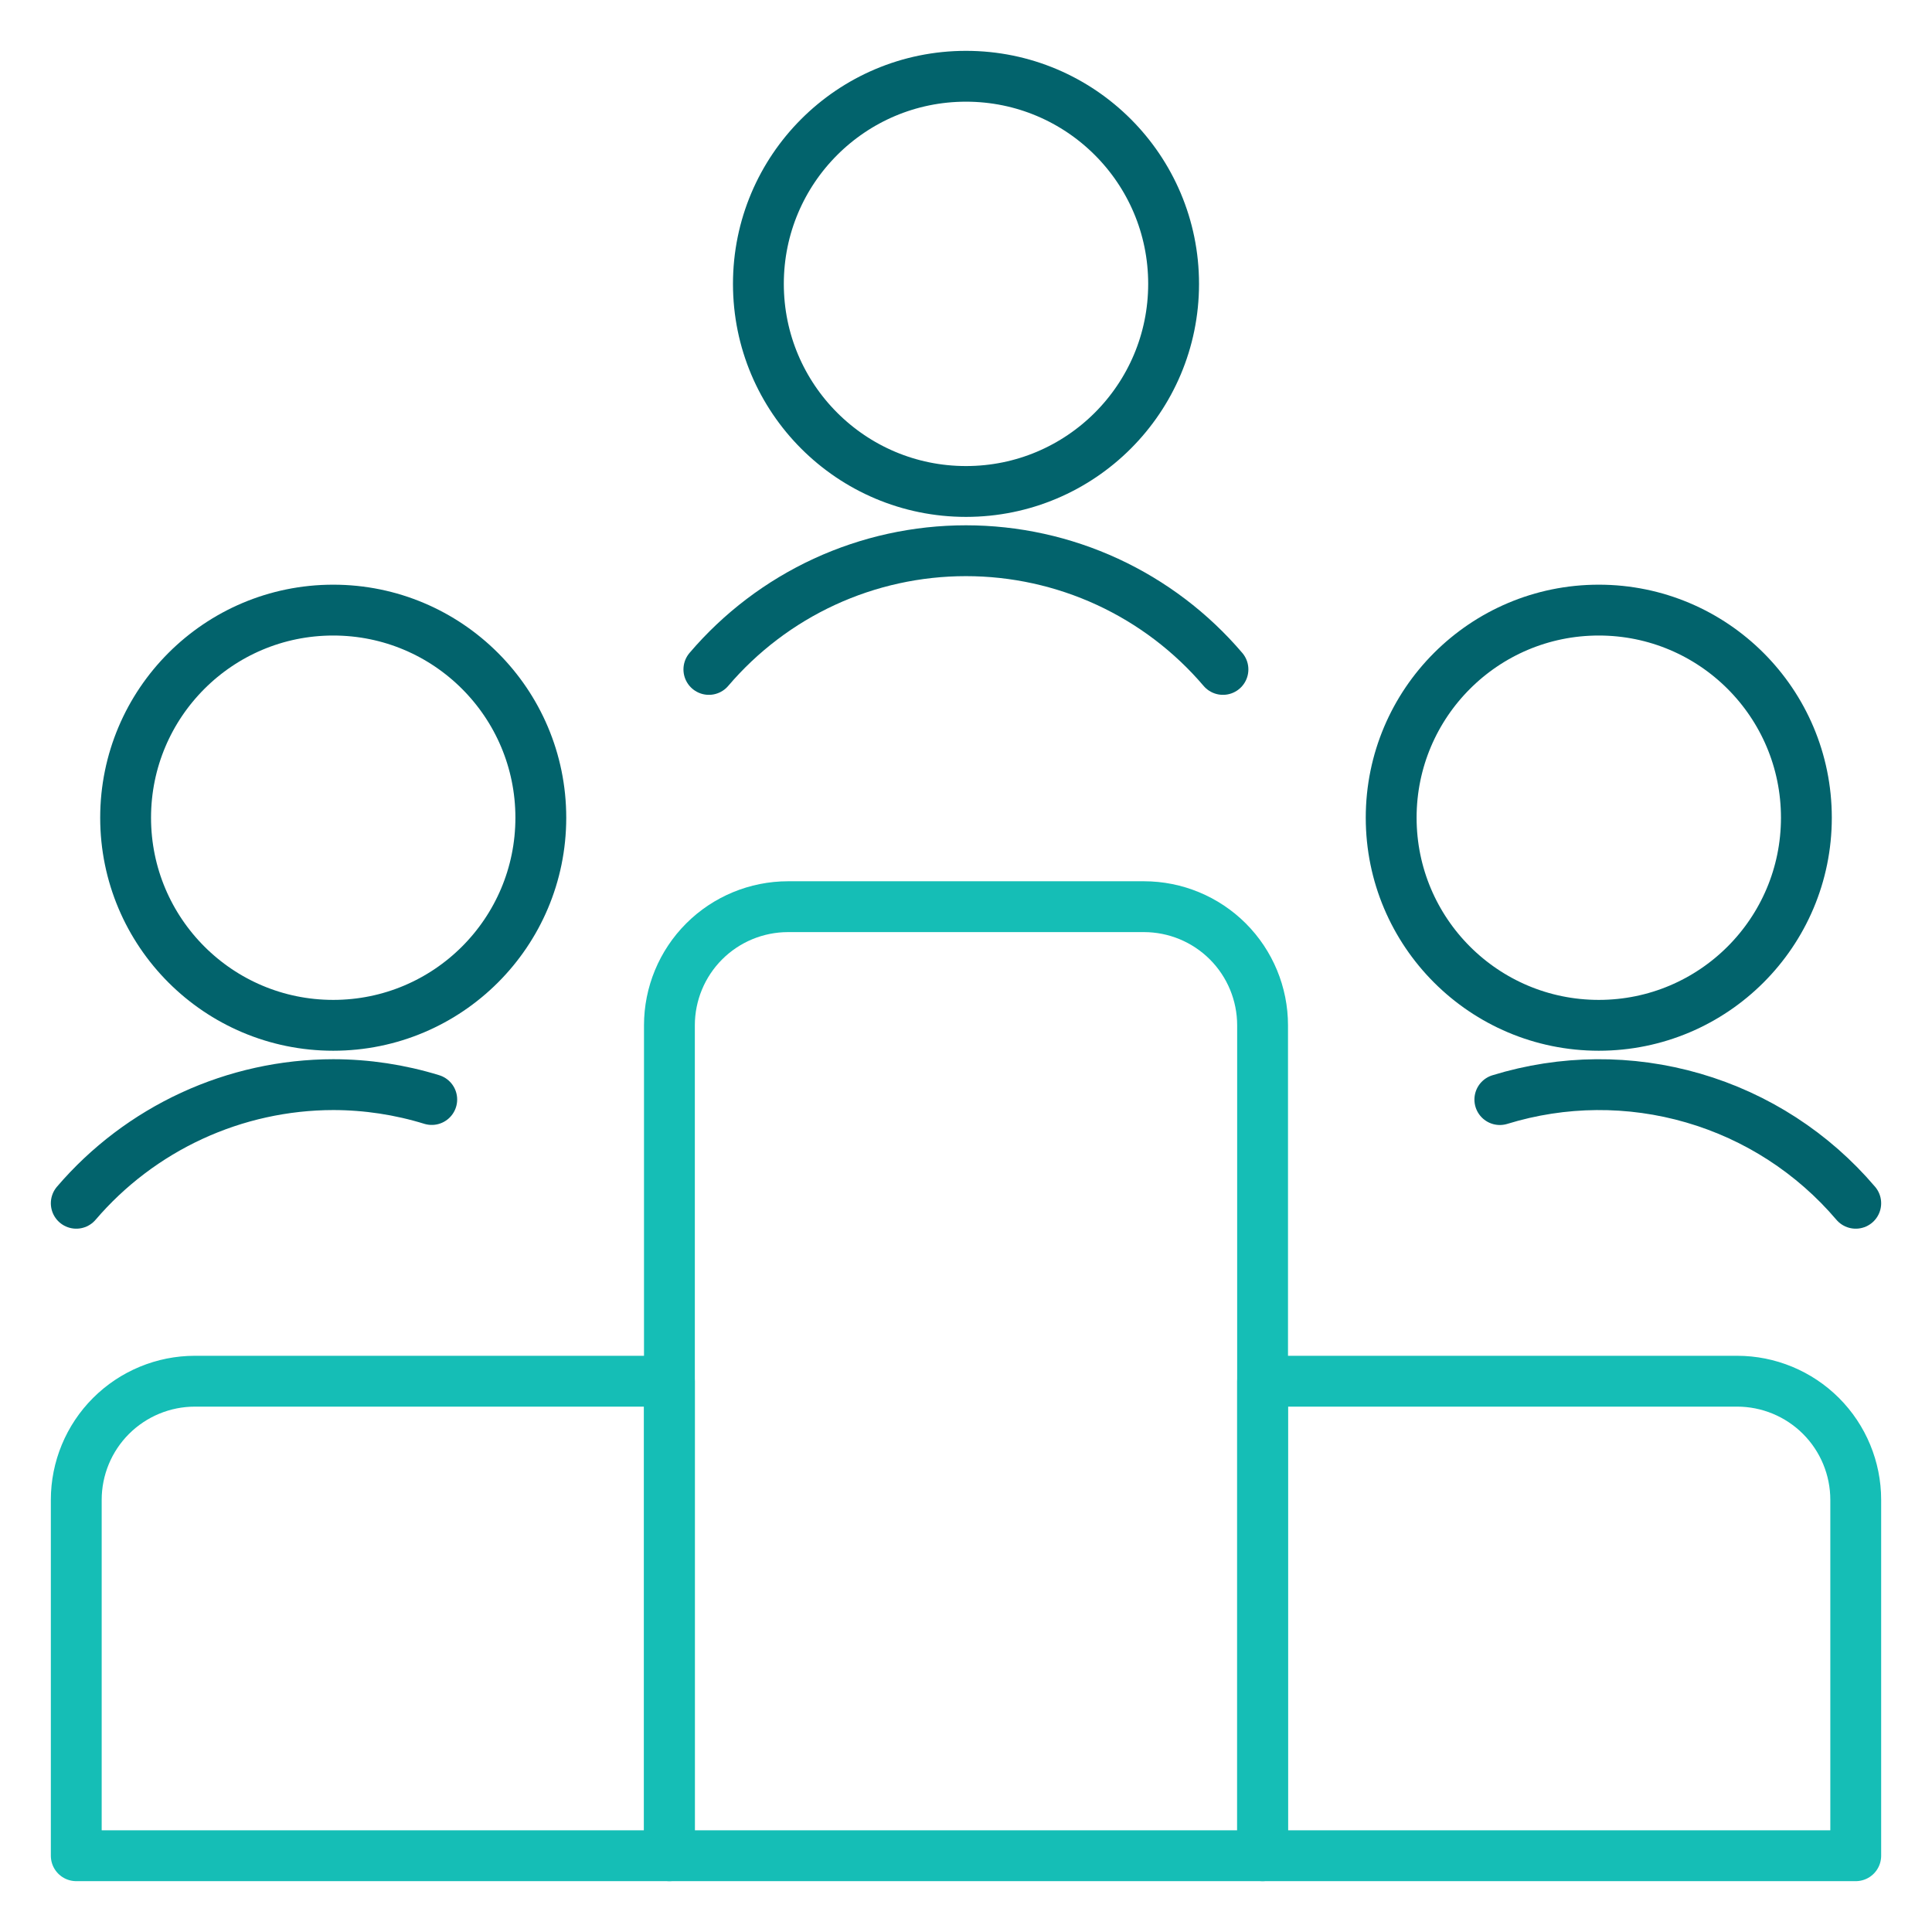 <svg width="57" height="57" viewBox="0 0 57 57" fill="none" xmlns="http://www.w3.org/2000/svg">
<path d="M19.75 40.75H5.75C4.822 40.75 3.932 41.119 3.275 41.775C2.619 42.431 2.25 43.322 2.25 44.25V54.75H19.75V40.75Z" stroke="#15BEB6" stroke-width="1.5" stroke-linecap="round" stroke-linejoin="round"/>
<path d="M51.25 40.75H37.25V54.75H54.75V44.25C54.75 43.322 54.381 42.431 53.725 41.775C53.069 41.119 52.178 40.75 51.25 40.75Z" stroke="#15BEB6" stroke-width="1.5" stroke-linecap="round" stroke-linejoin="round"/>
<path d="M33.75 26.75H23.25C22.322 26.75 21.431 27.119 20.775 27.775C20.119 28.431 19.75 29.322 19.75 30.25V54.75H37.25V30.25C37.25 29.322 36.881 28.431 36.225 27.775C35.569 27.119 34.678 26.75 33.75 26.75Z" stroke="#15BEB6" stroke-width="1.5" stroke-linecap="round" stroke-linejoin="round"/>
<path d="M28.5 14.5C31.883 14.5 34.625 11.758 34.625 8.375C34.625 4.992 31.883 2.25 28.5 2.25C25.117 2.25 22.375 4.992 22.375 8.375C22.375 11.758 25.117 14.5 28.5 14.5Z" stroke="#02636C" stroke-width="1.5" stroke-linecap="round" stroke-linejoin="round"/>
<path d="M36.081 19.75C35.146 18.652 33.983 17.77 32.674 17.165C31.365 16.561 29.94 16.248 28.498 16.248C27.055 16.248 25.63 16.561 24.321 17.165C23.012 17.77 21.849 18.652 20.914 19.75" stroke="#02636C" stroke-width="1.5" stroke-linecap="round" stroke-linejoin="round"/>
<path d="M47.169 30.25C50.552 30.25 53.294 27.508 53.294 24.125C53.294 20.742 50.552 18 47.169 18C43.786 18 41.044 20.742 41.044 24.125C41.044 27.508 43.786 30.25 47.169 30.25Z" stroke="#02636C" stroke-width="1.5" stroke-linecap="round" stroke-linejoin="round"/>
<path d="M54.75 35.5C53.491 34.019 51.825 32.94 49.959 32.397C48.092 31.853 46.108 31.869 44.25 32.441" stroke="#02636C" stroke-width="1.5" stroke-linecap="round" stroke-linejoin="round"/>
<path d="M9.831 30.25C13.214 30.25 15.956 27.508 15.956 24.125C15.956 20.742 13.214 18 9.831 18C6.448 18 3.706 20.742 3.706 24.125C3.706 27.508 6.448 30.25 9.831 30.25Z" stroke="#02636C" stroke-width="1.5" stroke-linecap="round" stroke-linejoin="round"/>
<path d="M2.25 35.5C3.187 34.404 4.35 33.525 5.659 32.92C6.968 32.316 8.392 32.002 9.833 32C10.818 32.001 11.797 32.149 12.738 32.439" stroke="#02636C" stroke-width="1.5" stroke-linecap="round" stroke-linejoin="round"/>
</svg>
